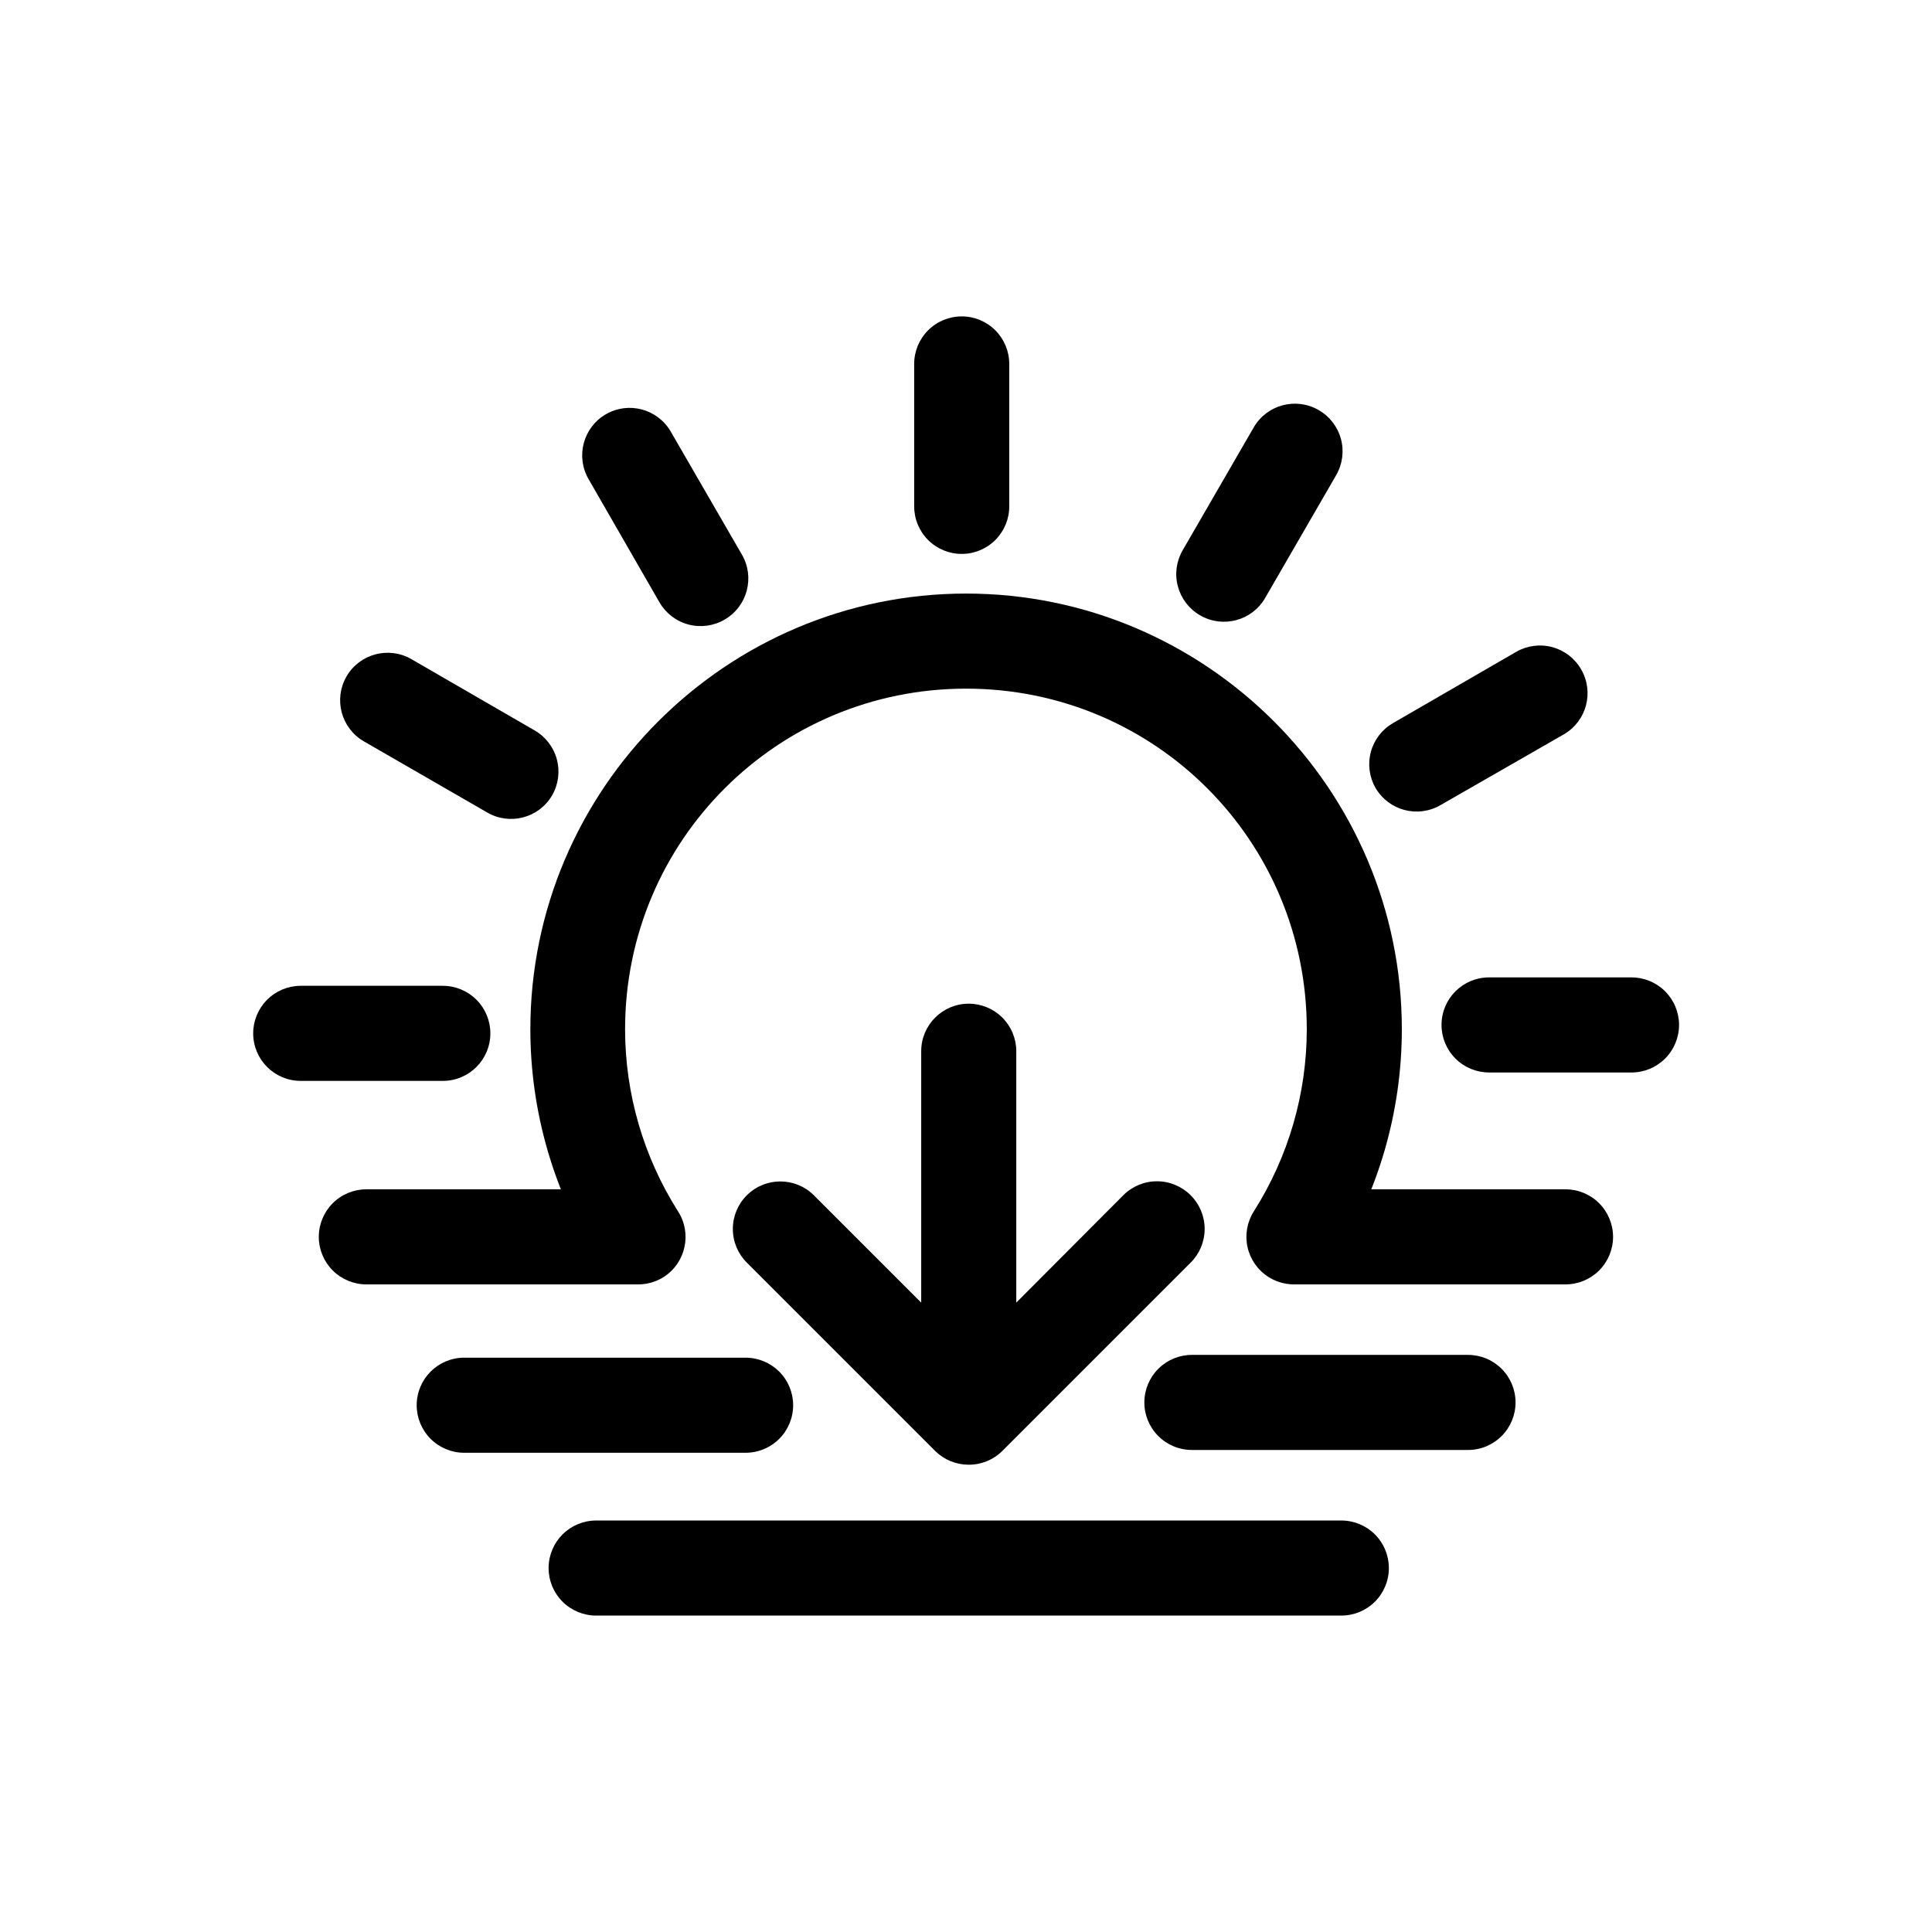 <?xml version="1.0" encoding="UTF-8"?>
<!-- Uploaded to: ICON Repo, www.iconrepo.com, Generator: ICON Repo Mixer Tools -->
<svg fill="#000000" width="800px" height="800px" version="1.1" viewBox="144 144 512 512" xmlns="http://www.w3.org/2000/svg">
 <g>
  <path d="m488.17 459.18c-3.356-0.012-6.582 1.316-8.957 3.691-2.371 2.375-3.699 5.598-3.688 8.953 0.012 3.344 1.352 6.543 3.723 8.898 2.371 2.352 5.582 3.668 8.922 3.656h70.664c3.34 0.012 6.551-1.305 8.922-3.656 2.371-2.356 3.711-5.555 3.723-8.898 0.012-3.356-1.316-6.578-3.691-8.953-2.371-2.375-5.598-3.703-8.953-3.691z"/>
  <path d="m241.13 459.18c-3.356-0.012-6.582 1.316-8.957 3.691-2.371 2.375-3.699 5.598-3.688 8.953 0.012 3.344 1.352 6.543 3.723 8.898 2.371 2.352 5.582 3.668 8.922 3.656h70.664c3.34 0.012 6.551-1.305 8.922-3.656 2.371-2.356 3.711-5.555 3.723-8.898 0.012-3.356-1.316-6.578-3.691-8.953-2.371-2.375-5.598-3.703-8.953-3.691z"/>
  <path d="m302.03 546.95c-3.34-0.012-6.551 1.305-8.922 3.656-2.371 2.356-3.711 5.555-3.723 8.898-0.012 3.356 1.316 6.582 3.691 8.953 2.375 2.375 5.598 3.703 8.953 3.691h197.39c3.359 0.012 6.582-1.316 8.957-3.691 2.375-2.371 3.703-5.598 3.688-8.953-0.012-3.344-1.348-6.543-3.723-8.898-2.371-2.352-5.578-3.668-8.922-3.656z"/>
  <path d="m398.91 227.85c-3.356-0.016-6.582 1.312-8.957 3.688-2.371 2.375-3.699 5.598-3.688 8.957v37.656c-0.012 3.356 1.316 6.582 3.688 8.953 2.375 2.375 5.602 3.703 8.957 3.691 3.344-0.012 6.543-1.352 8.898-3.723 2.352-2.371 3.668-5.582 3.656-8.922v-37.656c0.012-3.34-1.305-6.551-3.656-8.922-2.356-2.375-5.555-3.711-8.898-3.723z"/>
  <path d="m493.47 252.68c-6.008-3.484-13.703-1.445-17.203 4.555l-18.875 32.637h0.004c-1.668 2.898-2.113 6.336-1.238 9.562 0.871 3.227 2.988 5.973 5.887 7.637 6.012 3.484 13.703 1.445 17.203-4.555l18.875-32.637h-0.004c1.668-2.894 2.113-6.336 1.238-9.562-0.871-3.227-2.988-5.973-5.887-7.637z"/>
  <path d="m545.82 316.74-32.637 18.875 0.004-0.004c-2.898 1.664-5.019 4.41-5.891 7.637-0.871 3.227-0.426 6.668 1.238 9.566 3.496 6 11.191 8.039 17.203 4.555l32.727-18.781c6-3.496 8.039-11.191 4.555-17.199-1.664-2.898-4.41-5.019-7.637-5.891-3.227-0.871-6.664-0.426-9.562 1.238z"/>
  <path d="m538.57 403.02c-6.922 0.023-12.527 5.629-12.551 12.551-0.016 3.344 1.301 6.551 3.656 8.922 2.352 2.375 5.551 3.711 8.895 3.723h37.75c3.356 0.016 6.578-1.312 8.953-3.688s3.703-5.598 3.691-8.957c-0.012-3.34-1.352-6.539-3.723-8.895-2.371-2.356-5.582-3.668-8.922-3.656z"/>
  <path d="m304.54 253.79c-6 3.496-8.039 11.191-4.555 17.199l18.781 32.637c1.68 2.906 4.449 5.023 7.695 5.879 3.25 0.855 6.703 0.379 9.598-1.324 6-3.496 8.039-11.191 4.555-17.203l-18.875-32.633c-3.496-6-11.191-8.039-17.199-4.555z"/>
  <path d="m253.04 318.69c-6.012-3.484-13.703-1.445-17.203 4.559-3.484 6.008-1.445 13.703 4.559 17.199l32.727 18.875c6.008 3.484 13.703 1.445 17.199-4.555 1.668-2.898 2.113-6.34 1.238-9.566-0.871-3.227-2.988-5.973-5.887-7.637z"/>
  <path d="m223.65 405.25c-3.34 0.012-6.539 1.352-8.895 3.723-2.356 2.371-3.668 5.582-3.656 8.922 0.023 6.922 5.629 12.527 12.551 12.551h37.75c6.922-0.023 12.527-5.629 12.551-12.551 0.016-3.34-1.301-6.551-3.656-8.922-2.352-2.371-5.555-3.711-8.895-3.723z"/>
  <path d="m400.03 301.3c-63.629 0-115.48 51.867-115.48 115.48 0.008 21.871 6.227 43.266 17.945 61.738h-0.004c1.789 2.824 4.625 4.824 7.887 5.555 3.262 0.734 6.68 0.141 9.5-1.652 5.852-3.75 7.559-11.531 3.816-17.387-9.16-14.441-14.031-31.156-14.039-48.254 0-49.988 40.352-90.281 90.375-90.281 50.02 0 90.281 40.293 90.281 90.281-0.008 17.098-4.879 33.812-14.039 48.254h-0.004c-1.789 2.824-2.383 6.242-1.652 9.504 0.73 3.262 2.731 6.098 5.555 7.883 2.824 1.793 6.242 2.387 9.504 1.652 3.258-0.73 6.094-2.731 7.883-5.555 11.719-18.473 17.934-39.863 17.945-61.738 0-63.609-51.848-115.48-115.48-115.48z"/>
  <path d="m459.91 503.06c-3.34-0.016-6.551 1.301-8.922 3.656-2.371 2.352-3.711 5.555-3.723 8.895-0.012 3.359 1.316 6.582 3.691 8.957 2.371 2.375 5.598 3.703 8.953 3.688h73.082c3.356 0.016 6.582-1.312 8.953-3.688 2.375-2.375 3.703-5.598 3.691-8.957-0.012-3.34-1.352-6.543-3.723-8.895-2.371-2.356-5.582-3.672-8.922-3.656z"/>
  <path d="m266.98 503.8c-6.922 0.023-12.527 5.629-12.551 12.555-0.016 3.34 1.301 6.551 3.656 8.922 2.352 2.371 5.555 3.711 8.895 3.723h74.566c3.359 0.012 6.582-1.316 8.957-3.691s3.703-5.598 3.688-8.953c-0.012-3.344-1.348-6.543-3.719-8.898-2.375-2.352-5.582-3.668-8.926-3.656z"/>
  <path d="m400.68 409.99c-6.922 0.023-12.527 5.629-12.551 12.551v66.664l-28.449-28.449c-4.914-4.883-12.848-4.883-17.758 0-2.375 2.363-3.711 5.574-3.711 8.926 0 3.352 1.336 6.562 3.711 8.926l49.93 49.93h-0.004c2.356 2.32 5.527 3.621 8.832 3.625 3.34 0.023 6.551-1.281 8.926-3.625l49.93-49.93c2.375-2.363 3.711-5.574 3.711-8.926 0-3.352-1.336-6.562-3.711-8.926-2.363-2.375-5.574-3.707-8.926-3.707s-6.562 1.332-8.926 3.707l-28.359 28.449v-66.664h0.004c-0.012-3.34-1.352-6.539-3.723-8.895-2.371-2.356-5.582-3.668-8.926-3.656z"/>
 </g>
</svg>